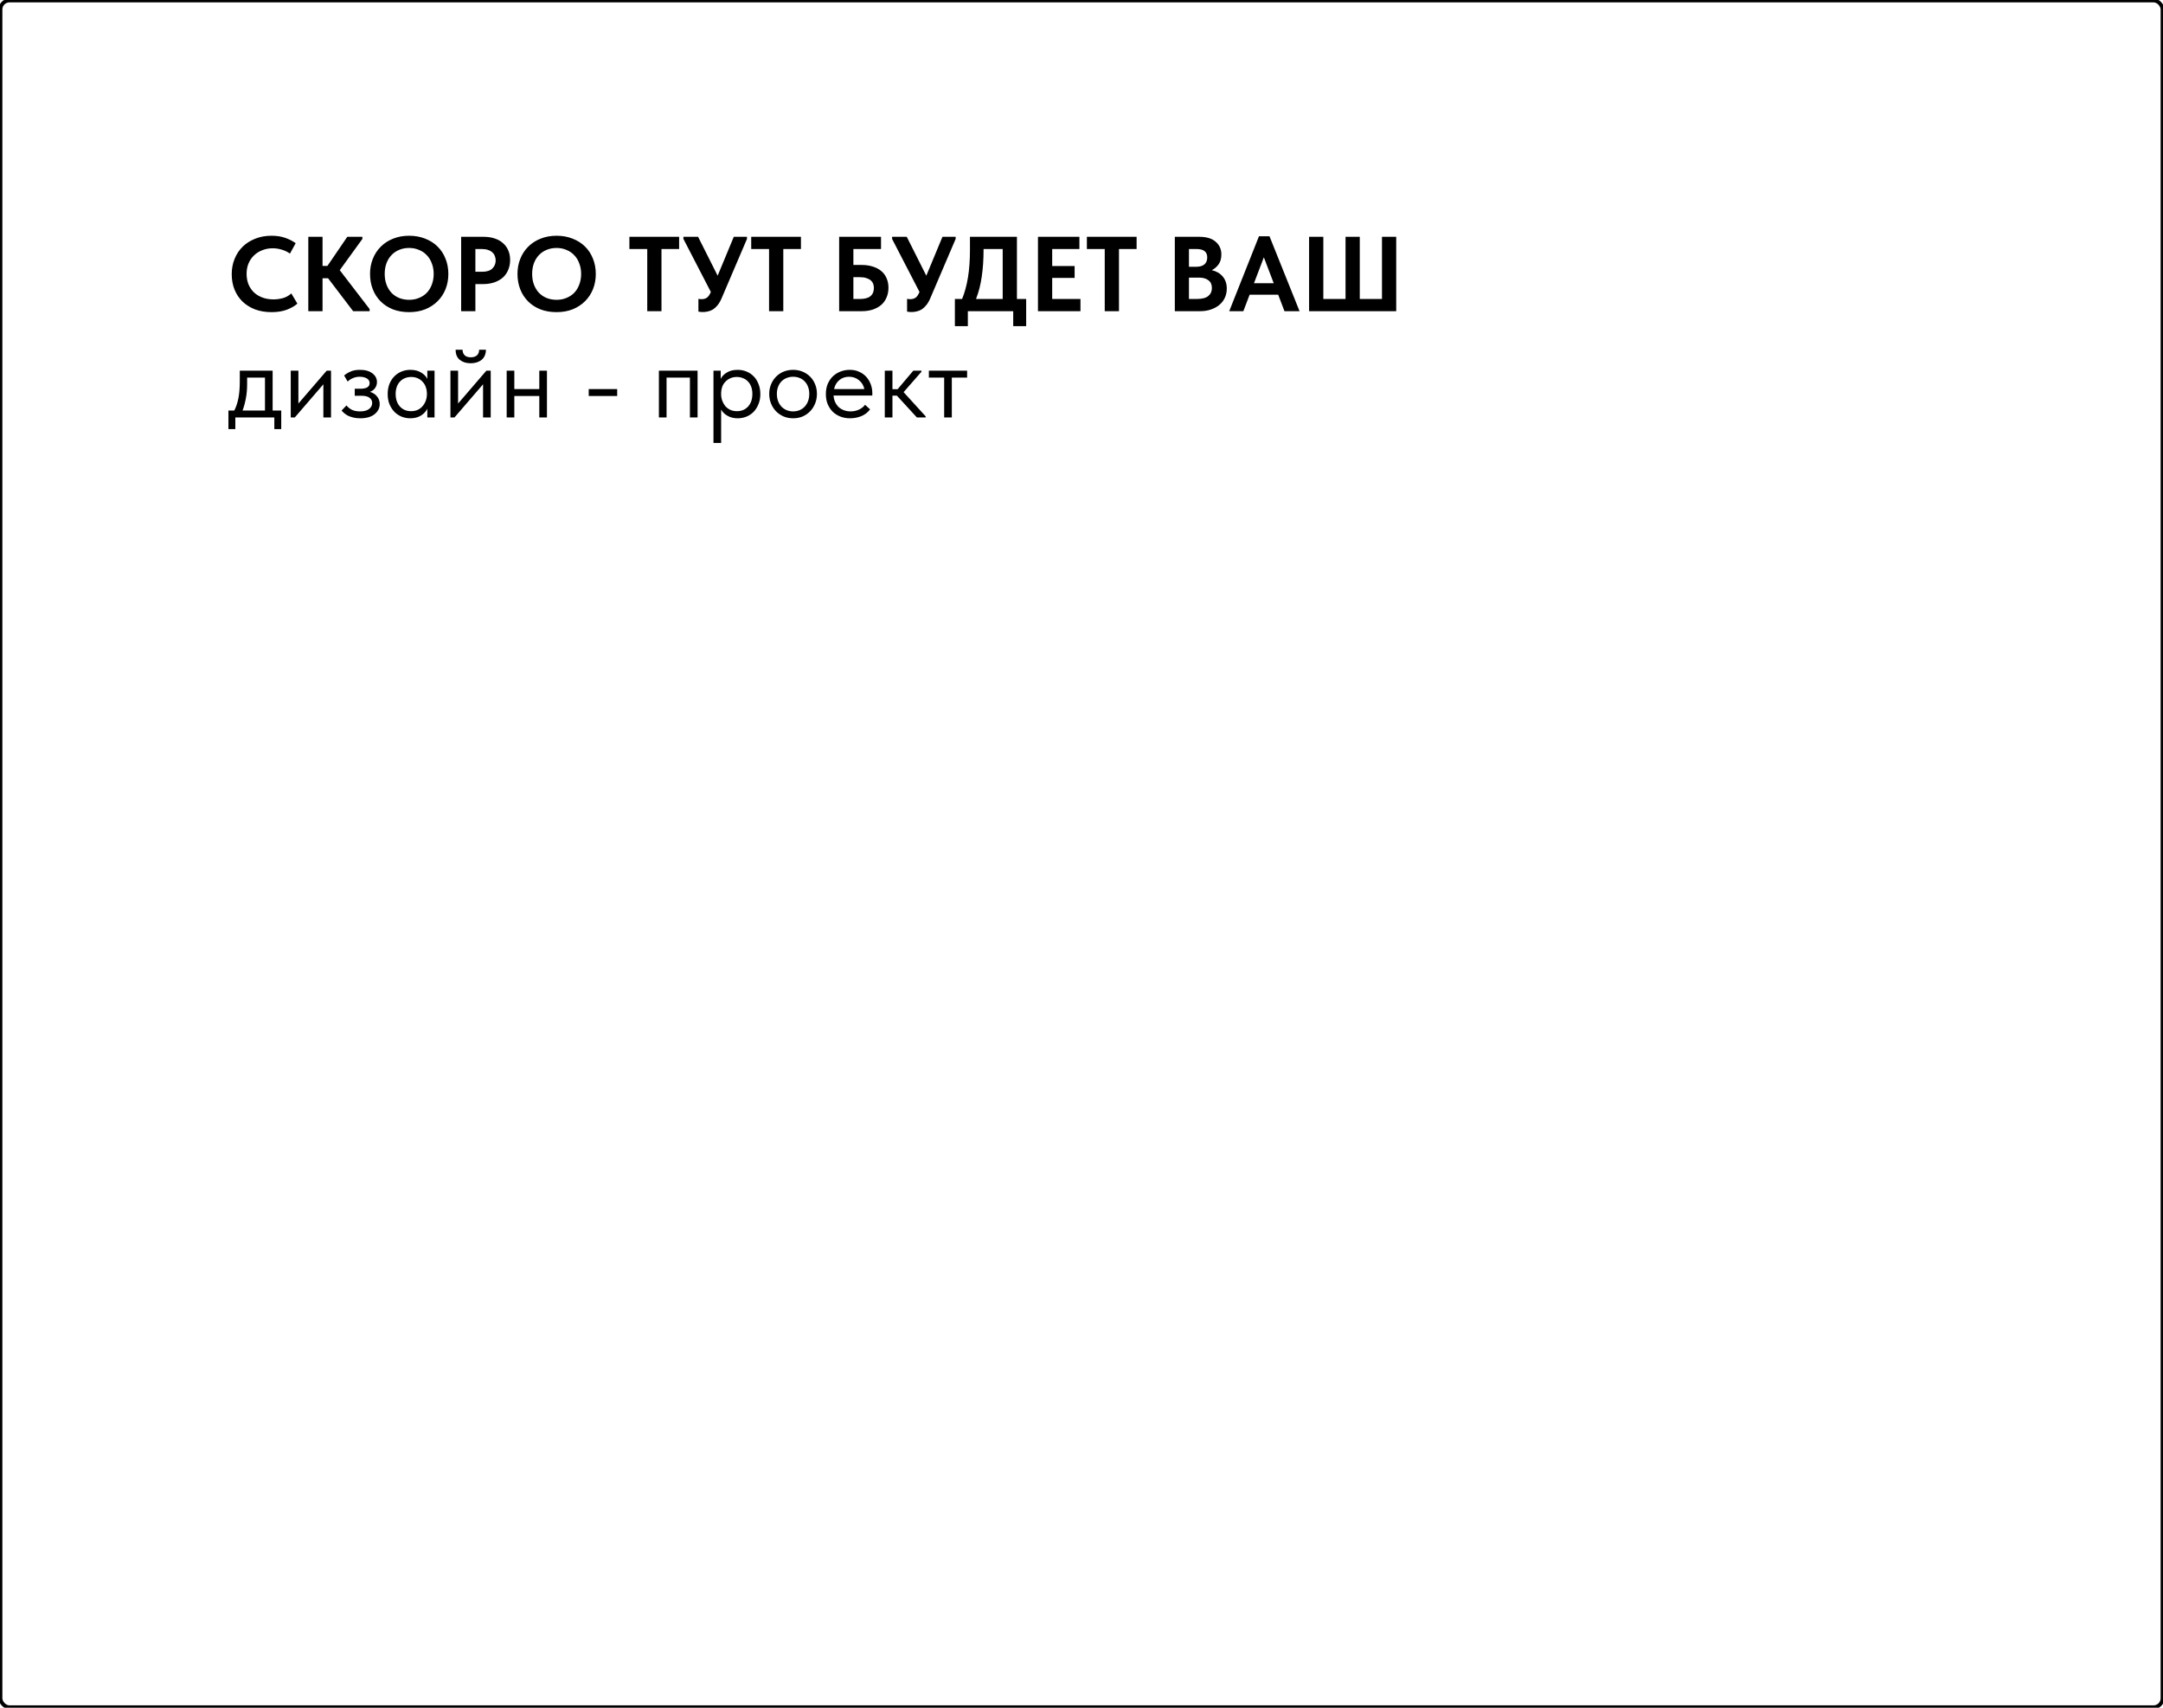 <?xml version="1.0" encoding="UTF-8"?> <svg xmlns="http://www.w3.org/2000/svg" viewBox="0 0 570 450" fill="none"><rect x="0.125" y="0.125" width="569.75" height="449.75" rx="2.375" stroke="black"></rect><path d="M71.564 82.252C69.959 82.252 68.503 82.009 67.196 81.524C65.908 81.02 64.807 80.329 63.892 79.452C62.996 78.575 62.296 77.52 61.792 76.288C61.307 75.056 61.064 73.712 61.064 72.256C61.064 70.8 61.316 69.456 61.82 68.224C62.324 66.973 63.033 65.9 63.948 65.004C64.863 64.108 65.964 63.408 67.252 62.904C68.54 62.381 69.968 62.12 71.536 62.12C72.88 62.12 74.065 62.297 75.092 62.652C76.137 63.007 77.08 63.483 77.92 64.08L76.408 66.824C75.755 66.357 75.036 66.012 74.252 65.788C73.468 65.545 72.675 65.424 71.872 65.424C70.883 65.424 69.968 65.592 69.128 65.928C68.288 66.245 67.56 66.703 66.944 67.3C66.328 67.879 65.843 68.588 65.488 69.428C65.152 70.249 64.984 71.155 64.984 72.144C64.984 73.171 65.152 74.104 65.488 74.944C65.843 75.765 66.328 76.475 66.944 77.072C67.579 77.651 68.325 78.099 69.184 78.416C70.061 78.733 71.032 78.892 72.096 78.892C72.843 78.892 73.636 78.789 74.476 78.584C75.316 78.36 76.081 77.94 76.772 77.324L78.368 80.012C77.677 80.628 76.753 81.16 75.596 81.608C74.457 82.037 73.113 82.252 71.564 82.252ZM84.997 70.072H86.285L91.521 62.4H95.497V62.96L89.533 71.192L97.401 81.44V82H93.061L86.453 73.32H84.997V82H81.245V62.4H84.997V70.072ZM107.817 79.004C108.732 79.004 109.581 78.845 110.365 78.528C111.168 78.211 111.859 77.763 112.437 77.184C113.016 76.587 113.464 75.868 113.781 75.028C114.117 74.169 114.285 73.217 114.285 72.172C114.285 71.145 114.117 70.212 113.781 69.372C113.464 68.513 113.016 67.795 112.437 67.216C111.877 66.619 111.196 66.161 110.393 65.844C109.609 65.508 108.751 65.34 107.817 65.34C106.884 65.34 106.025 65.499 105.241 65.816C104.457 66.133 103.776 66.591 103.197 67.188C102.618 67.785 102.171 68.504 101.853 69.344C101.536 70.184 101.377 71.127 101.377 72.172C101.377 73.217 101.536 74.16 101.853 75C102.171 75.84 102.609 76.559 103.169 77.156C103.748 77.753 104.429 78.211 105.213 78.528C106.016 78.845 106.884 79.004 107.817 79.004ZM107.817 82.252C106.249 82.252 104.831 82.009 103.561 81.524C102.292 81.02 101.209 80.32 100.313 79.424C99.417 78.528 98.727 77.464 98.241 76.232C97.756 75 97.513 73.647 97.513 72.172C97.513 70.753 97.756 69.437 98.241 68.224C98.727 66.992 99.417 65.928 100.313 65.032C101.209 64.117 102.292 63.408 103.561 62.904C104.831 62.381 106.249 62.12 107.817 62.12C109.348 62.12 110.748 62.372 112.017 62.876C113.287 63.361 114.379 64.052 115.293 64.948C116.208 65.844 116.908 66.908 117.393 68.14C117.897 69.372 118.149 70.725 118.149 72.2C118.149 73.619 117.906 74.944 117.421 76.176C116.936 77.389 116.236 78.453 115.321 79.368C114.425 80.264 113.343 80.973 112.073 81.496C110.804 82 109.385 82.252 107.817 82.252ZM127.43 62.4C128.494 62.4 129.456 62.54 130.315 62.82C131.192 63.1 131.929 63.511 132.526 64.052C133.143 64.575 133.609 65.209 133.927 65.956C134.262 66.703 134.43 67.552 134.43 68.504C134.43 69.456 134.262 70.324 133.927 71.108C133.609 71.892 133.143 72.564 132.526 73.124C131.911 73.665 131.155 74.095 130.258 74.412C129.381 74.711 128.382 74.86 127.263 74.86H125.275V82H121.522V62.4H127.43ZM127.067 71.612C128.28 71.612 129.176 71.323 129.755 70.744C130.333 70.165 130.623 69.456 130.623 68.616C130.623 68.205 130.548 67.823 130.399 67.468C130.268 67.095 130.053 66.777 129.755 66.516C129.475 66.236 129.101 66.021 128.635 65.872C128.186 65.704 127.645 65.62 127.01 65.62H125.275V71.612H127.067ZM146.673 79.004C147.587 79.004 148.437 78.845 149.221 78.528C150.023 78.211 150.714 77.763 151.293 77.184C151.871 76.587 152.319 75.868 152.637 75.028C152.973 74.169 153.141 73.217 153.141 72.172C153.141 71.145 152.973 70.212 152.637 69.372C152.319 68.513 151.871 67.795 151.293 67.216C150.733 66.619 150.051 66.161 149.249 65.844C148.465 65.508 147.606 65.34 146.673 65.34C145.739 65.34 144.881 65.499 144.097 65.816C143.313 66.133 142.631 66.591 142.053 67.188C141.474 67.785 141.026 68.504 140.709 69.344C140.391 70.184 140.233 71.127 140.233 72.172C140.233 73.217 140.391 74.16 140.709 75C141.026 75.84 141.465 76.559 142.025 77.156C142.603 77.753 143.285 78.211 144.069 78.528C144.871 78.845 145.739 79.004 146.673 79.004ZM146.673 82.252C145.105 82.252 143.686 82.009 142.417 81.524C141.147 81.02 140.065 80.32 139.169 79.424C138.273 78.528 137.582 77.464 137.097 76.232C136.611 75 136.369 73.647 136.369 72.172C136.369 70.753 136.611 69.437 137.097 68.224C137.582 66.992 138.273 65.928 139.169 65.032C140.065 64.117 141.147 63.408 142.417 62.904C143.686 62.381 145.105 62.12 146.673 62.12C148.203 62.12 149.603 62.372 150.873 62.876C152.142 63.361 153.234 64.052 154.149 64.948C155.063 65.844 155.763 66.908 156.249 68.14C156.753 69.372 157.005 70.725 157.005 72.2C157.005 73.619 156.762 74.944 156.277 76.176C155.791 77.389 155.091 78.453 154.177 79.368C153.281 80.264 152.198 80.973 150.929 81.496C149.659 82 148.241 82.252 146.673 82.252ZM170.564 65.62H165.859V62.4H178.964V65.62H174.315V82H170.564V65.62ZM185.279 82.224C185.055 82.224 184.84 82.215 184.635 82.196C184.448 82.177 184.252 82.149 184.047 82.112V78.752C184.196 78.771 184.336 78.789 184.467 78.808C184.598 78.827 184.738 78.836 184.887 78.836C185.428 78.836 185.895 78.705 186.287 78.444C186.679 78.164 187.024 77.66 187.323 76.932L180.099 62.96V62.4H183.963L189.115 72.648L193.371 62.4H196.843V62.96L190.179 78.556C189.862 79.303 189.507 79.919 189.115 80.404C188.742 80.871 188.34 81.244 187.911 81.524C187.482 81.785 187.043 81.963 186.595 82.056C186.147 82.168 185.708 82.224 185.279 82.224ZM202.665 65.62H197.961V62.4H211.065V65.62H206.417V82H202.665V65.62ZM221.136 62.4H232.168V65.62H224.888V69.82H227.072C228.155 69.82 229.125 69.96 229.984 70.24C230.861 70.501 231.608 70.893 232.224 71.416C232.84 71.92 233.306 72.545 233.624 73.292C233.96 74.039 234.128 74.879 234.128 75.812C234.128 76.764 233.96 77.623 233.624 78.388C233.306 79.153 232.84 79.807 232.224 80.348C231.608 80.871 230.861 81.281 229.984 81.58C229.125 81.86 228.155 82 227.072 82H221.136V62.4ZM226.652 78.78C227.865 78.78 228.77 78.537 229.368 78.052C229.984 77.548 230.292 76.82 230.292 75.868C230.292 75.476 230.226 75.112 230.096 74.776C229.965 74.421 229.75 74.123 229.452 73.88C229.153 73.619 228.761 73.413 228.276 73.264C227.809 73.115 227.24 73.04 226.568 73.04H224.888V78.78H226.652ZM240.267 82.224C240.043 82.224 239.828 82.215 239.623 82.196C239.436 82.177 239.24 82.149 239.035 82.112V78.752C239.185 78.771 239.325 78.789 239.455 78.808C239.586 78.827 239.726 78.836 239.875 78.836C240.417 78.836 240.883 78.705 241.275 78.444C241.667 78.164 242.012 77.66 242.311 76.932L235.087 62.96V62.4H238.951L244.103 72.648L248.359 62.4H251.833V62.96L245.167 78.556C244.85 79.303 244.495 79.919 244.103 80.404C243.73 80.871 243.328 81.244 242.899 81.524C242.47 81.785 242.031 81.963 241.583 82.056C241.135 82.168 240.696 82.224 240.267 82.224ZM251.632 78.78H253.535C254.208 77.137 254.722 75.261 255.075 73.152C255.43 71.024 255.607 68.569 255.607 65.788V62.4H267.985V78.78H270.42V85.948H267.005V82H255.048V85.948H251.632V78.78ZM259.192 65.732C259.192 68.364 259.033 70.744 258.715 72.872C258.418 75 257.913 76.969 257.205 78.78H264.233V65.62H259.192V65.732ZM273.527 62.4H284.447V65.62H277.277V70.1H283.188V73.236H277.277V78.78H284.728V82H273.527V62.4ZM291.123 65.62H286.418V62.4H299.522V65.62H294.875V82H291.123V65.62ZM309.592 62.4H316.005C317.945 62.4 319.402 62.839 320.373 63.716C321.363 64.575 321.858 65.685 321.858 67.048C321.858 68.112 321.615 68.98 321.13 69.652C320.642 70.324 320.045 70.837 319.337 71.192C320.55 71.472 321.512 72.032 322.22 72.872C322.93 73.712 323.285 74.767 323.285 76.036C323.285 76.913 323.118 77.716 322.78 78.444C322.445 79.172 321.97 79.797 321.353 80.32C320.738 80.843 319.99 81.253 319.113 81.552C318.255 81.851 317.293 82 316.23 82H309.592V62.4ZM313.317 73.152V78.78H315.39C316.79 78.78 317.798 78.519 318.413 77.996C319.048 77.473 319.365 76.773 319.365 75.896C319.365 74.981 319.058 74.3 318.44 73.852C317.842 73.385 317.012 73.152 315.95 73.152H313.317ZM313.317 65.62V70.296H315.277C316.173 70.296 316.873 70.091 317.377 69.68C317.88 69.251 318.132 68.635 318.132 67.832C318.132 66.357 317.2 65.62 315.332 65.62H313.317ZM331.767 62.26H334.54L342.462 82H338.488L336.835 77.66H329.303L327.65 82H323.928L331.767 62.26ZM330.45 74.636H335.66L333.055 67.804L330.45 74.636ZM344.975 62.4H348.728V78.78H354.58V62.4H358.332V78.78H364.183V62.4H367.935V82H344.975V62.4ZM60.196 108.18H61.736C62.221 107.247 62.585 106.164 62.828 104.932C63.071 103.681 63.192 102.169 63.192 100.396V97.68H71.844V108.18H74.112V113.08H72.292V110H62.016V113.08H60.196V108.18ZM65.124 101.18C65.124 102.58 65.012 103.849 64.788 104.988C64.583 106.108 64.293 107.172 63.92 108.18H69.828V99.5H65.124V101.18ZM76.62 97.68H78.635V106.332L86.084 97.68H87.231V110H85.216V101.264L77.683 110H76.62V97.68ZM94.912 110.224C94.24 110.224 93.642 110.159 93.12 110.028C92.597 109.897 92.13 109.739 91.72 109.552C91.328 109.347 90.992 109.123 90.712 108.88C90.432 108.637 90.198 108.404 90.012 108.18L91.3 106.836C91.673 107.303 92.149 107.685 92.728 107.984C93.306 108.264 94.025 108.404 94.884 108.404C95.91 108.404 96.695 108.199 97.236 107.788C97.796 107.377 98.076 106.845 98.076 106.192C98.076 105.613 97.843 105.156 97.376 104.82C96.928 104.465 96.228 104.288 95.276 104.288H93.484V102.44H94.94C95.686 102.44 96.284 102.328 96.732 102.104C97.18 101.861 97.404 101.469 97.404 100.928C97.404 100.424 97.161 100.023 96.676 99.724C96.191 99.425 95.565 99.276 94.8 99.276C94.165 99.276 93.587 99.388 93.064 99.612C92.541 99.817 92.056 100.125 91.608 100.536L90.684 98.94C91.169 98.529 91.739 98.184 92.392 97.904C93.045 97.605 93.867 97.456 94.856 97.456C96.256 97.456 97.348 97.764 98.132 98.38C98.934 98.977 99.336 99.743 99.336 100.676C99.336 101.273 99.168 101.805 98.832 102.272C98.514 102.72 98.067 103.047 97.488 103.252C98.328 103.513 98.963 103.933 99.392 104.512C99.84 105.072 100.064 105.725 100.064 106.472C100.064 107.536 99.606 108.432 98.692 109.16C97.796 109.869 96.536 110.224 94.912 110.224ZM108.128 110.224C107.344 110.224 106.588 110.084 105.86 109.804C105.132 109.505 104.498 109.085 103.956 108.544C103.415 107.984 102.976 107.312 102.64 106.528C102.323 105.725 102.164 104.829 102.164 103.84C102.164 102.869 102.314 101.992 102.612 101.208C102.93 100.405 103.359 99.733 103.9 99.192C104.442 98.632 105.076 98.203 105.804 97.904C106.532 97.605 107.307 97.456 108.128 97.456C109.304 97.456 110.275 97.708 111.04 98.212C111.824 98.697 112.347 99.248 112.608 99.864V97.68H114.512V110H112.608V107.704C112.254 108.432 111.684 109.039 110.9 109.524C110.116 109.991 109.192 110.224 108.128 110.224ZM108.324 108.348C108.996 108.348 109.594 108.227 110.116 107.984C110.639 107.723 111.068 107.387 111.404 106.976C111.759 106.547 112.029 106.071 112.216 105.548C112.403 105.007 112.496 104.465 112.496 103.924V103.476C112.478 102.935 112.375 102.421 112.188 101.936C112.001 101.432 111.731 100.993 111.376 100.62C111.04 100.228 110.62 99.92 110.116 99.696C109.612 99.453 109.034 99.332 108.38 99.332C107.783 99.332 107.232 99.435 106.728 99.64C106.243 99.827 105.814 100.116 105.44 100.508C105.067 100.881 104.778 101.348 104.572 101.908C104.367 102.468 104.264 103.103 104.264 103.812C104.264 105.175 104.638 106.276 105.384 107.116C106.131 107.937 107.111 108.348 108.324 108.348ZM118.701 97.68H120.718V106.332L128.166 97.68H129.314V110H127.297V101.264L119.766 110H118.701V97.68ZM124.022 95.72C122.864 95.72 121.912 95.421 121.165 94.824C120.419 94.208 120.055 93.321 120.073 92.164H121.894C121.894 92.761 122.08 93.247 122.454 93.62C122.827 93.975 123.368 94.152 124.078 94.152C124.749 94.152 125.281 93.984 125.674 93.648C126.066 93.293 126.261 92.799 126.261 92.164H128.054C128.035 93.321 127.652 94.208 126.906 94.824C126.159 95.421 125.198 95.72 124.022 95.72ZM142.118 104.344H135.538V110H133.522V97.68H135.538V102.524H142.118V97.68H144.134V110H142.118V104.344ZM162.644 104.344H155.14V102.524H162.644V104.344ZM173.635 97.68H183.827V110H181.811V99.5H175.651V110H173.635V97.68ZM188.018 116.72V97.68H189.922V99.864C190.183 99.248 190.697 98.697 191.462 98.212C192.227 97.708 193.207 97.456 194.402 97.456C195.223 97.456 195.998 97.605 196.726 97.904C197.454 98.203 198.089 98.632 198.63 99.192C199.171 99.733 199.591 100.405 199.89 101.208C200.207 101.992 200.366 102.869 200.366 103.84C200.366 104.829 200.198 105.725 199.862 106.528C199.545 107.312 199.115 107.984 198.574 108.544C198.033 109.085 197.398 109.505 196.67 109.804C195.942 110.084 195.186 110.224 194.402 110.224C193.394 110.224 192.507 110.009 191.742 109.58C190.977 109.151 190.407 108.6 190.034 107.928V116.72H188.018ZM194.15 99.332C193.497 99.332 192.918 99.453 192.414 99.696C191.91 99.92 191.481 100.228 191.126 100.62C190.771 100.993 190.501 101.432 190.314 101.936C190.146 102.421 190.053 102.935 190.034 103.476V103.924C190.034 104.465 190.127 105.007 190.314 105.548C190.501 106.071 190.762 106.547 191.098 106.976C191.453 107.387 191.891 107.723 192.414 107.984C192.937 108.227 193.534 108.348 194.206 108.348C195.419 108.348 196.399 107.937 197.146 107.116C197.893 106.276 198.266 105.175 198.266 103.812C198.266 103.103 198.163 102.468 197.958 101.908C197.753 101.348 197.463 100.881 197.09 100.508C196.717 100.116 196.278 99.827 195.774 99.64C195.27 99.435 194.729 99.332 194.15 99.332ZM209.007 110.224C208.111 110.224 207.28 110.065 206.515 109.748C205.75 109.412 205.078 108.955 204.499 108.376C203.939 107.797 203.5 107.116 203.183 106.332C202.866 105.548 202.707 104.699 202.707 103.784C202.707 102.888 202.866 102.057 203.183 101.292C203.5 100.508 203.939 99.836 204.499 99.276C205.059 98.697 205.722 98.249 206.487 97.932C207.271 97.615 208.111 97.456 209.007 97.456C209.903 97.456 210.734 97.615 211.499 97.932C212.264 98.249 212.927 98.688 213.487 99.248C214.047 99.808 214.486 100.48 214.803 101.264C215.12 102.029 215.279 102.869 215.279 103.784C215.279 104.699 215.12 105.548 214.803 106.332C214.486 107.116 214.047 107.797 213.487 108.376C212.927 108.955 212.264 109.412 211.499 109.748C210.734 110.065 209.903 110.224 209.007 110.224ZM209.007 108.404C209.642 108.404 210.22 108.292 210.743 108.068C211.266 107.844 211.714 107.527 212.087 107.116C212.46 106.705 212.75 106.22 212.955 105.66C213.161 105.081 213.263 104.456 213.263 103.784C213.263 103.112 213.161 102.505 212.955 101.964C212.75 101.404 212.46 100.928 212.087 100.536C211.714 100.125 211.266 99.817 210.743 99.612C210.22 99.388 209.642 99.276 209.007 99.276C208.373 99.276 207.794 99.388 207.271 99.612C206.749 99.817 206.291 100.125 205.899 100.536C205.526 100.928 205.237 101.404 205.031 101.964C204.826 102.505 204.723 103.112 204.723 103.784C204.723 104.456 204.826 105.081 205.031 105.66C205.237 106.22 205.526 106.705 205.899 107.116C206.291 107.527 206.749 107.844 207.271 108.068C207.794 108.292 208.373 108.404 209.007 108.404ZM224.021 110.224C223.106 110.224 222.257 110.075 221.473 109.776C220.708 109.477 220.036 109.057 219.457 108.516C218.897 107.956 218.449 107.284 218.113 106.5C217.796 105.716 217.637 104.829 217.637 103.84C217.637 102.813 217.805 101.908 218.141 101.124C218.495 100.321 218.962 99.649 219.541 99.108C220.138 98.567 220.81 98.156 221.557 97.876C222.322 97.596 223.115 97.456 223.937 97.456C224.889 97.456 225.729 97.633 226.457 97.988C227.203 98.324 227.829 98.781 228.333 99.36C228.837 99.939 229.22 100.592 229.481 101.32C229.742 102.048 229.873 102.785 229.873 103.532V104.232H219.653C219.709 104.885 219.858 105.473 220.101 105.996C220.344 106.5 220.661 106.939 221.053 107.312C221.464 107.667 221.93 107.937 222.453 108.124C222.976 108.311 223.536 108.404 224.133 108.404C224.917 108.404 225.645 108.255 226.317 107.956C227.007 107.639 227.558 107.209 227.969 106.668L229.285 107.872C228.688 108.675 227.913 109.272 226.961 109.664C226.028 110.037 225.048 110.224 224.021 110.224ZM223.741 99.276C222.751 99.276 221.902 99.565 221.193 100.144C220.483 100.723 220.017 101.516 219.793 102.524H227.773C227.586 101.572 227.119 100.797 226.373 100.2C225.645 99.584 224.768 99.276 223.741 99.276ZM233.162 97.68H235.179V102.552H236.55L240.667 97.68H242.822V97.96L238.119 103.336L243.942 109.72V110H241.619L236.355 104.26H235.179V110H233.162V97.68ZM248.81 99.5H244.778V97.68H254.857V99.5H250.825V110H248.81V99.5Z" fill="black"></path></svg> 